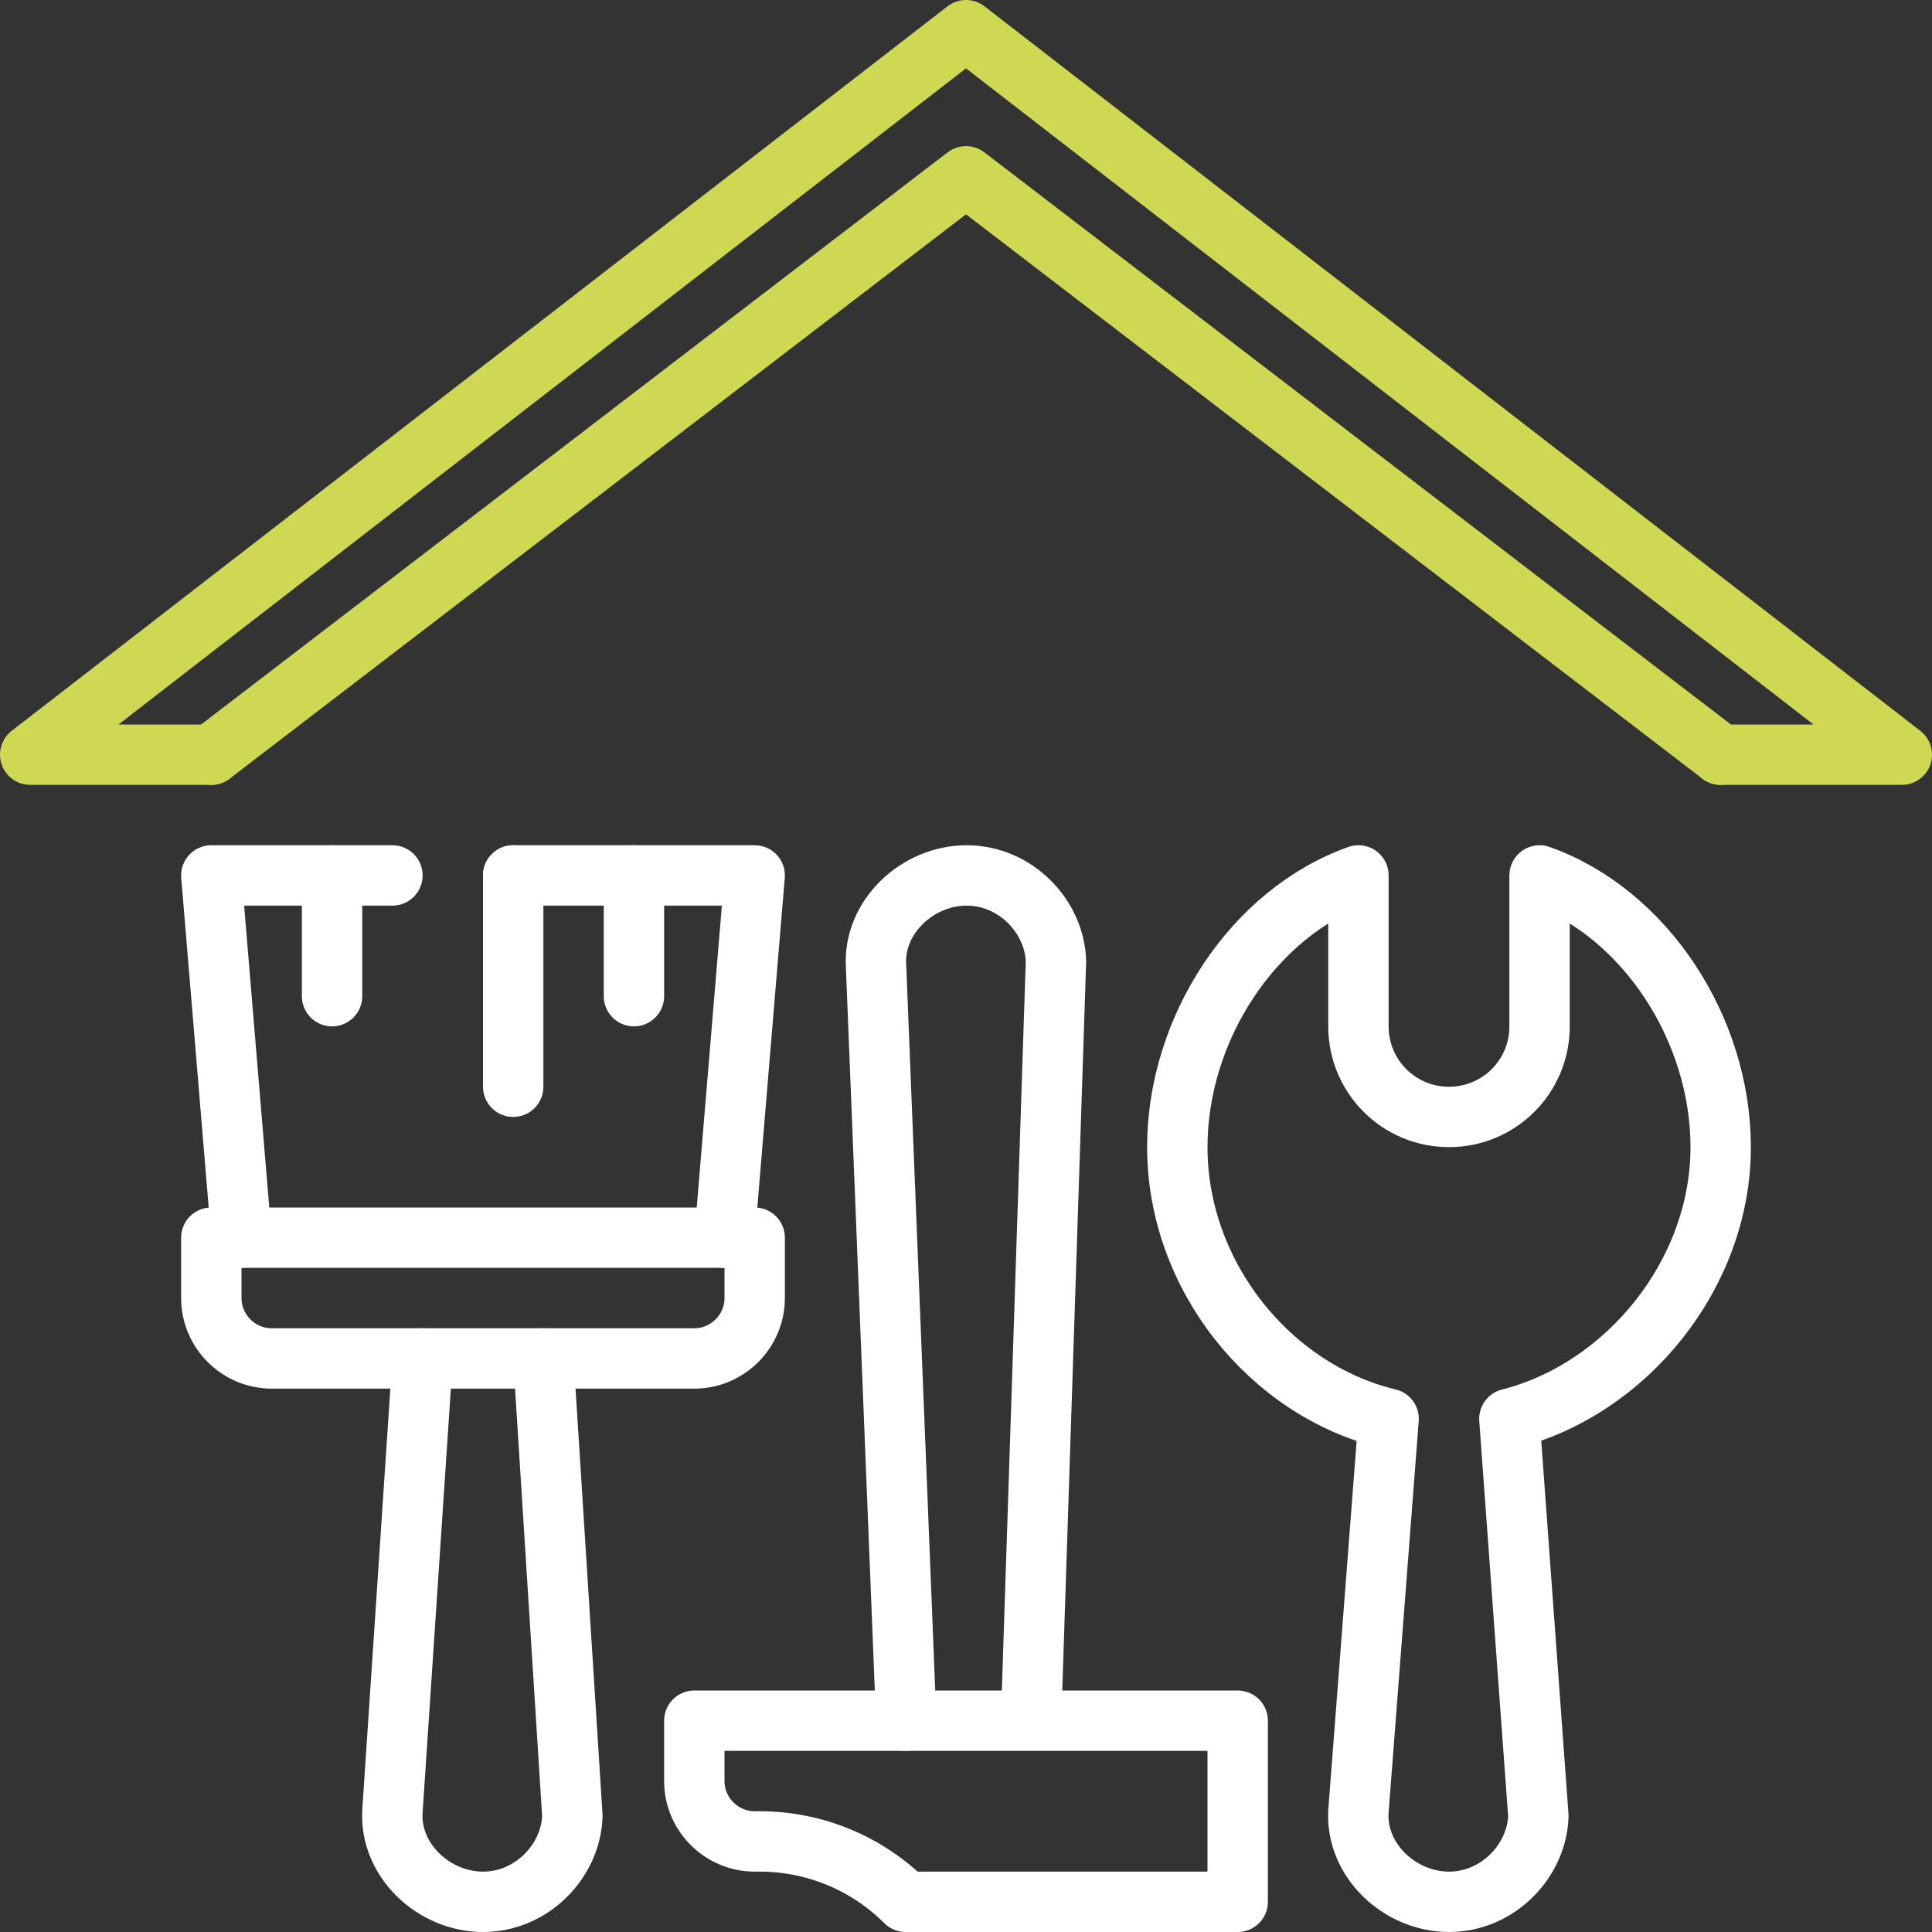 <?xml version="1.0" encoding="UTF-8"?>
<svg id="Layer_2" data-name="Layer 2" xmlns="http://www.w3.org/2000/svg" viewBox="0 0 64 64">
  <rect x="0" y="0" width="64" height="64" fill="#333333" stroke="none"/>
  <defs>
    <style>
      .cls-1 {
        stroke: #fff;
      }

      .cls-1, .cls-2 {
        fill: none;
        stroke-linecap: round;
        stroke-linejoin: round;
        stroke-width: 2px;
      }

      .cls-2 {
        stroke: #ced853;
      }
    </style>
  </defs>
  <g id="Capa_1" data-name="Capa 1">
    <g id="home_renovation" data-name="home renovation">
      <polyline class="cls-2" points="7 25 1 25 32 1 63 25 57 25"/>
      <polyline class="cls-2" points="7 25 32 5.84 57 25"/>
      <path class="cls-1" d="M30.02,57l-1-25c-.1-1.62,1.37-3,3-3h0c1.63,0,2.92,1.37,2.96,2.85l-.82,25.01"/>
      <path class="cls-1" d="M57,38c0-3.92-2.51-7.76-6-9v5c0,1.66-1.34,3-3,3s-3-1.34-3-3v-5c-3.49,1.24-6,5.08-6,9,0,4.24,3.05,8.05,7,9l-1,13c-.1,1.62,1.37,3,3,3s2.92-1.37,2.96-2.85l-.96-13.15c3.89-.99,7-4.8,7-9Z"/>
      <path class="cls-1" d="M14,45l-1,15c-.1,1.62,1.37,3,3,3h0c1.63,0,2.92-1.37,2.96-2.85l-.96-15.15"/>
      <path class="cls-1" d="M7,41H25v2c0,1.1-.9,2-2,2H9c-1.1,0-2-.9-2-2v-2h0Z"/>
      <polyline class="cls-1" points="17 29 25 29 24 41"/>
      <polyline class="cls-1" points="8 41 7 29 13 29"/>
      <line class="cls-1" x1="21" y1="29" x2="21" y2="33"/>
      <line class="cls-1" x1="17" y1="36" x2="17" y2="29"/>
      <line class="cls-1" x1="11" y1="29" x2="11" y2="33"/>
      <path class="cls-1" d="M23,57h18v6s-11,0-11,0h0c-1.28-1.28-3.02-2-4.83-2h-.17c-1.1,0-2-.9-2-2v-2Z"/>
    </g>
  </g>
</svg>